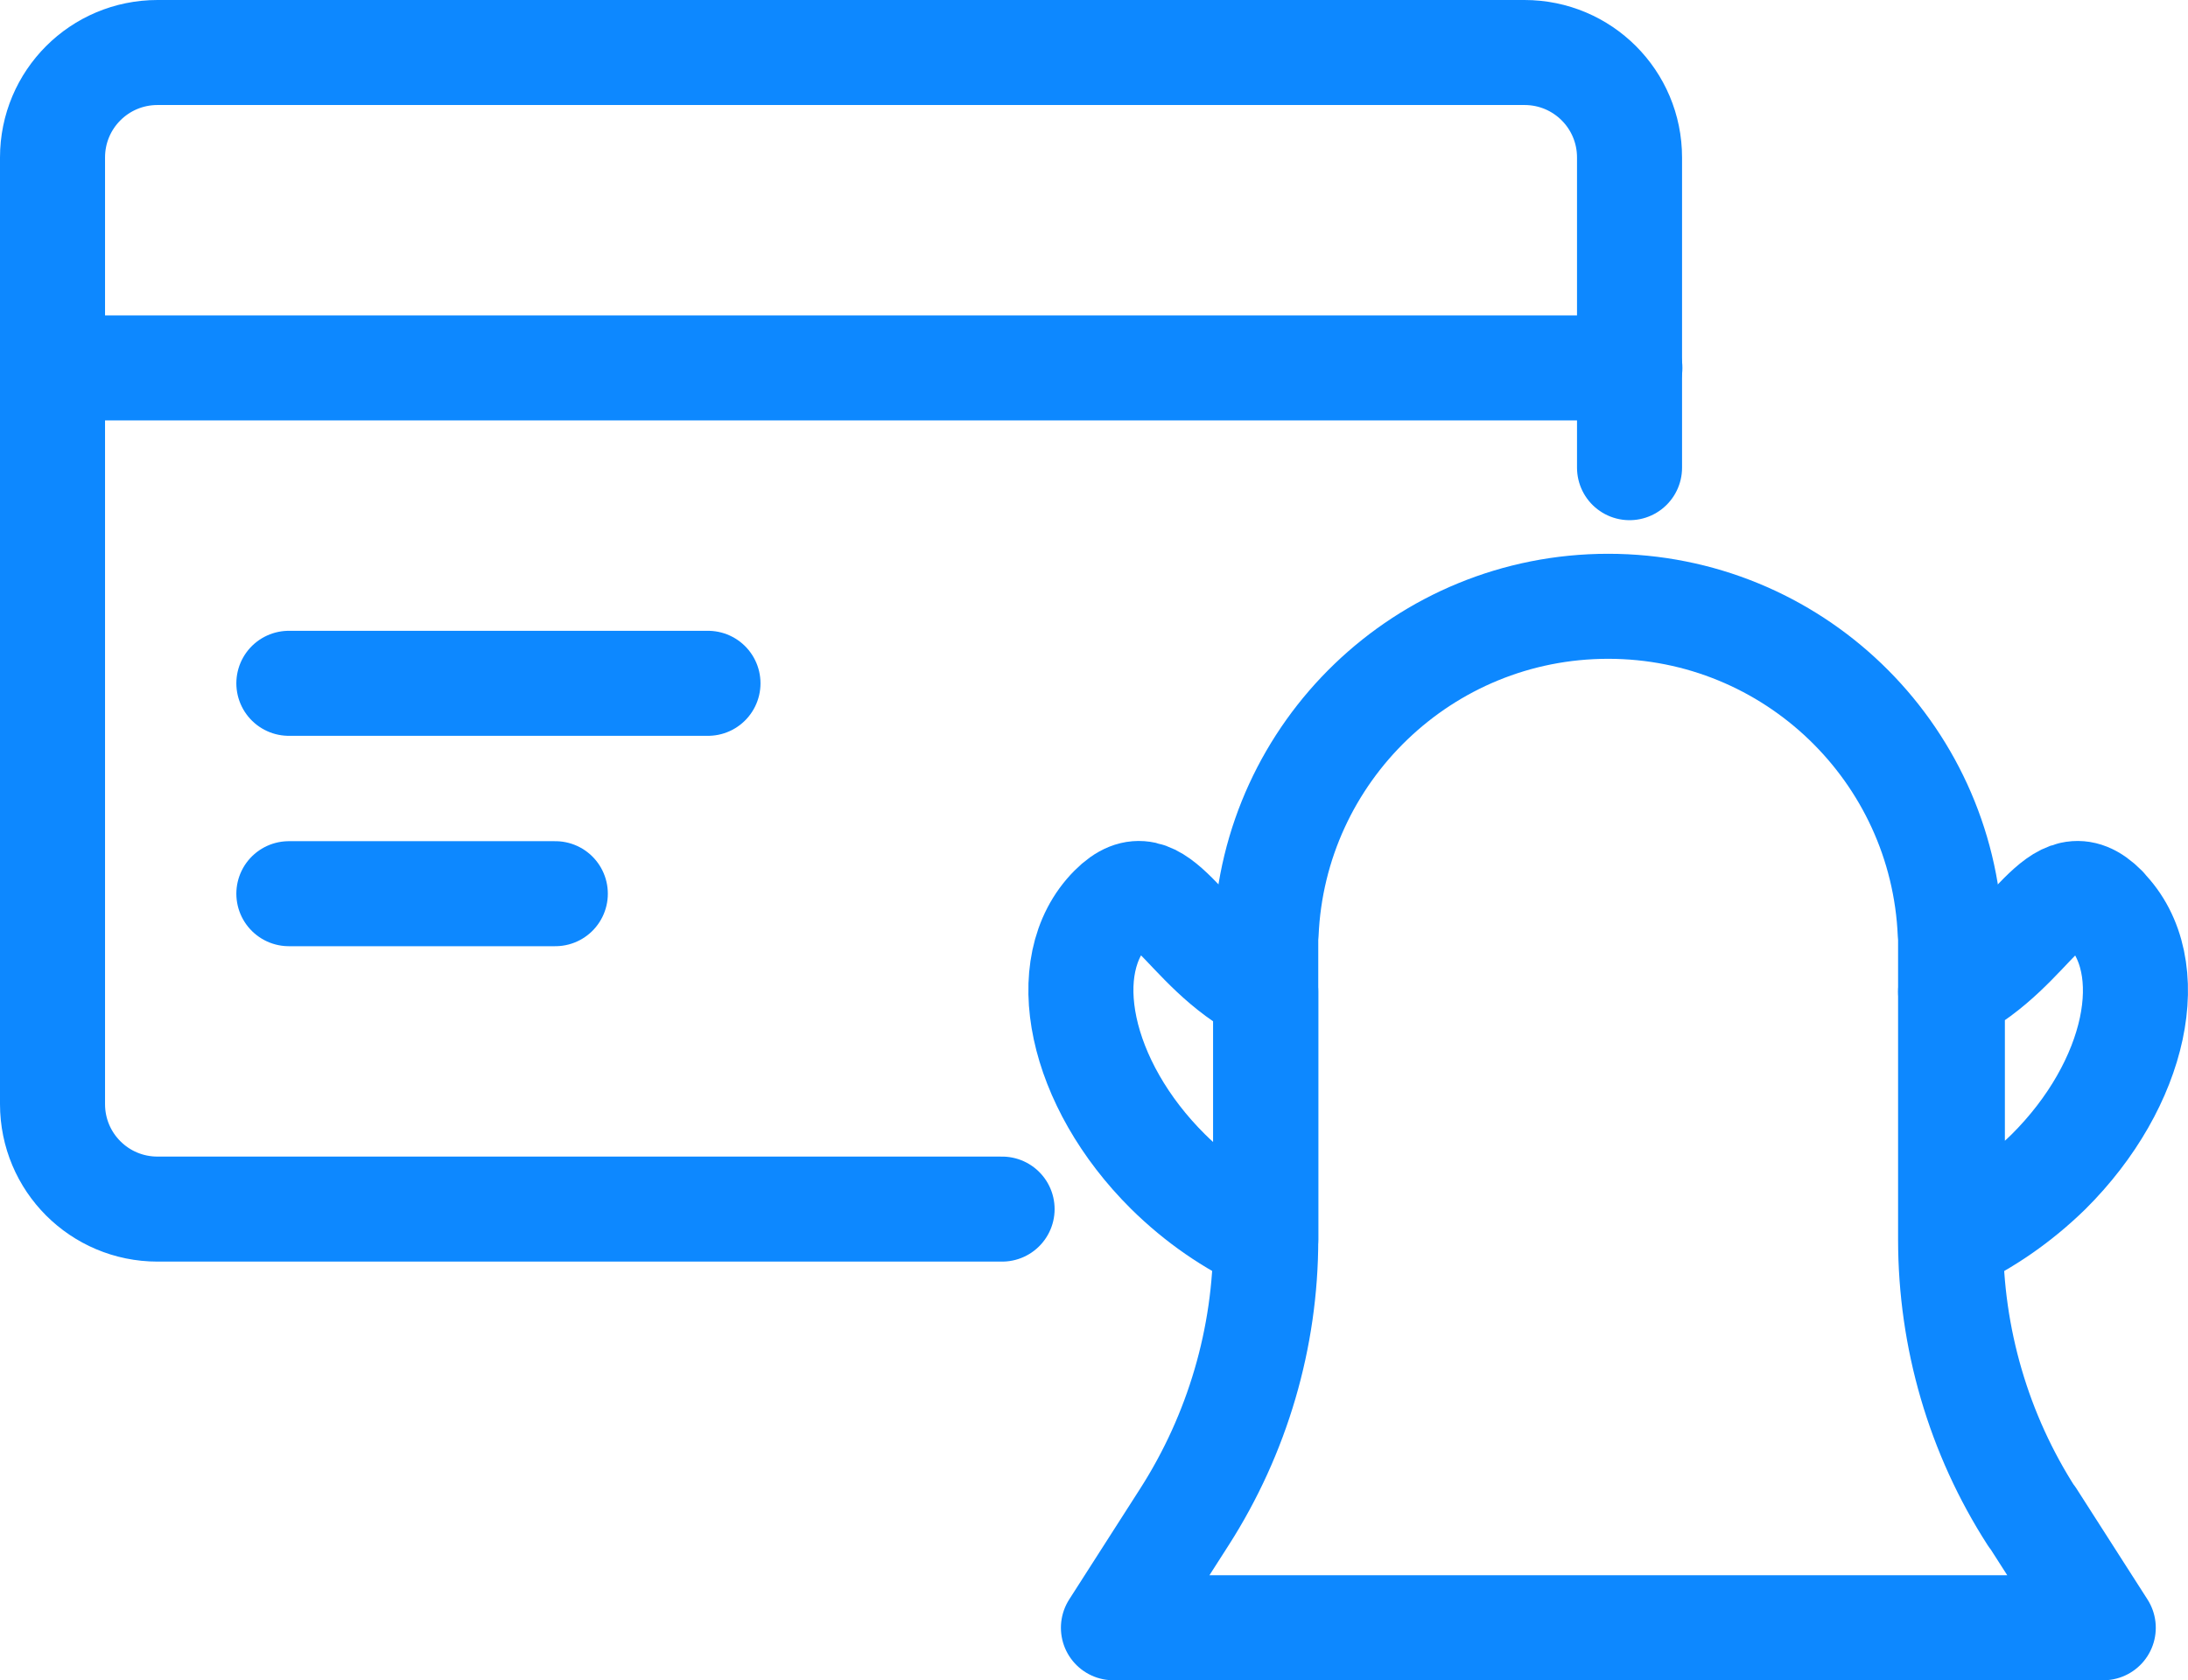 <?xml version="1.0" encoding="UTF-8"?> <svg xmlns="http://www.w3.org/2000/svg" id="Layer_2" data-name="Layer 2" viewBox="0 0 62.49 48"><defs><style> .cls-1 { fill: none; stroke: #0d88ff; stroke-linecap: round; stroke-linejoin: round; stroke-width: 3px; } </style></defs><g id="Layer_1-2" data-name="Layer 1"><g><g><path class="cls-1" d="M58.03,43.33c-1.52-2.36-2.32-5.11-2.32-7.92v-8.73h-.01c-.22-5.21-4.51-9.36-9.77-9.36s-9.55,4.15-9.77,9.36h-.01v8.73c0,2.81-.81,5.56-2.32,7.92l-2.03,3.17h28.27l-2.03-3.17Z"></path><path class="cls-1" d="M36.15,28.33h0c-2.42-1.23-3.01-3.8-4.4-2.4-1.64,1.65-.92,5.03,1.61,7.54.85.84,1.82,1.5,2.79,1.94v-7.08Z"></path><path class="cls-1" d="M60.11,25.93c-1.39-1.4-1.98,1.17-4.4,2.4h.05v7.06c.95-.44,1.9-1.09,2.74-1.91,2.53-2.51,3.25-5.89,1.61-7.54Z"></path></g><g><path class="cls-1" d="M28.62,34.54H4.5c-1.66,0-3-1.34-3-3V4.5c0-1.66,1.34-3,3-3h39.04c1.66,0,3,1.34,3,3v8.86"></path><line class="cls-1" x1="1.5" y1="10.51" x2="46.55" y2="10.51"></line><line class="cls-1" x1="8.25" y1="19.52" x2="20.22" y2="19.52"></line><line class="cls-1" x1="8.25" y1="25.53" x2="15.86" y2="25.53"></line></g></g></g></svg> 